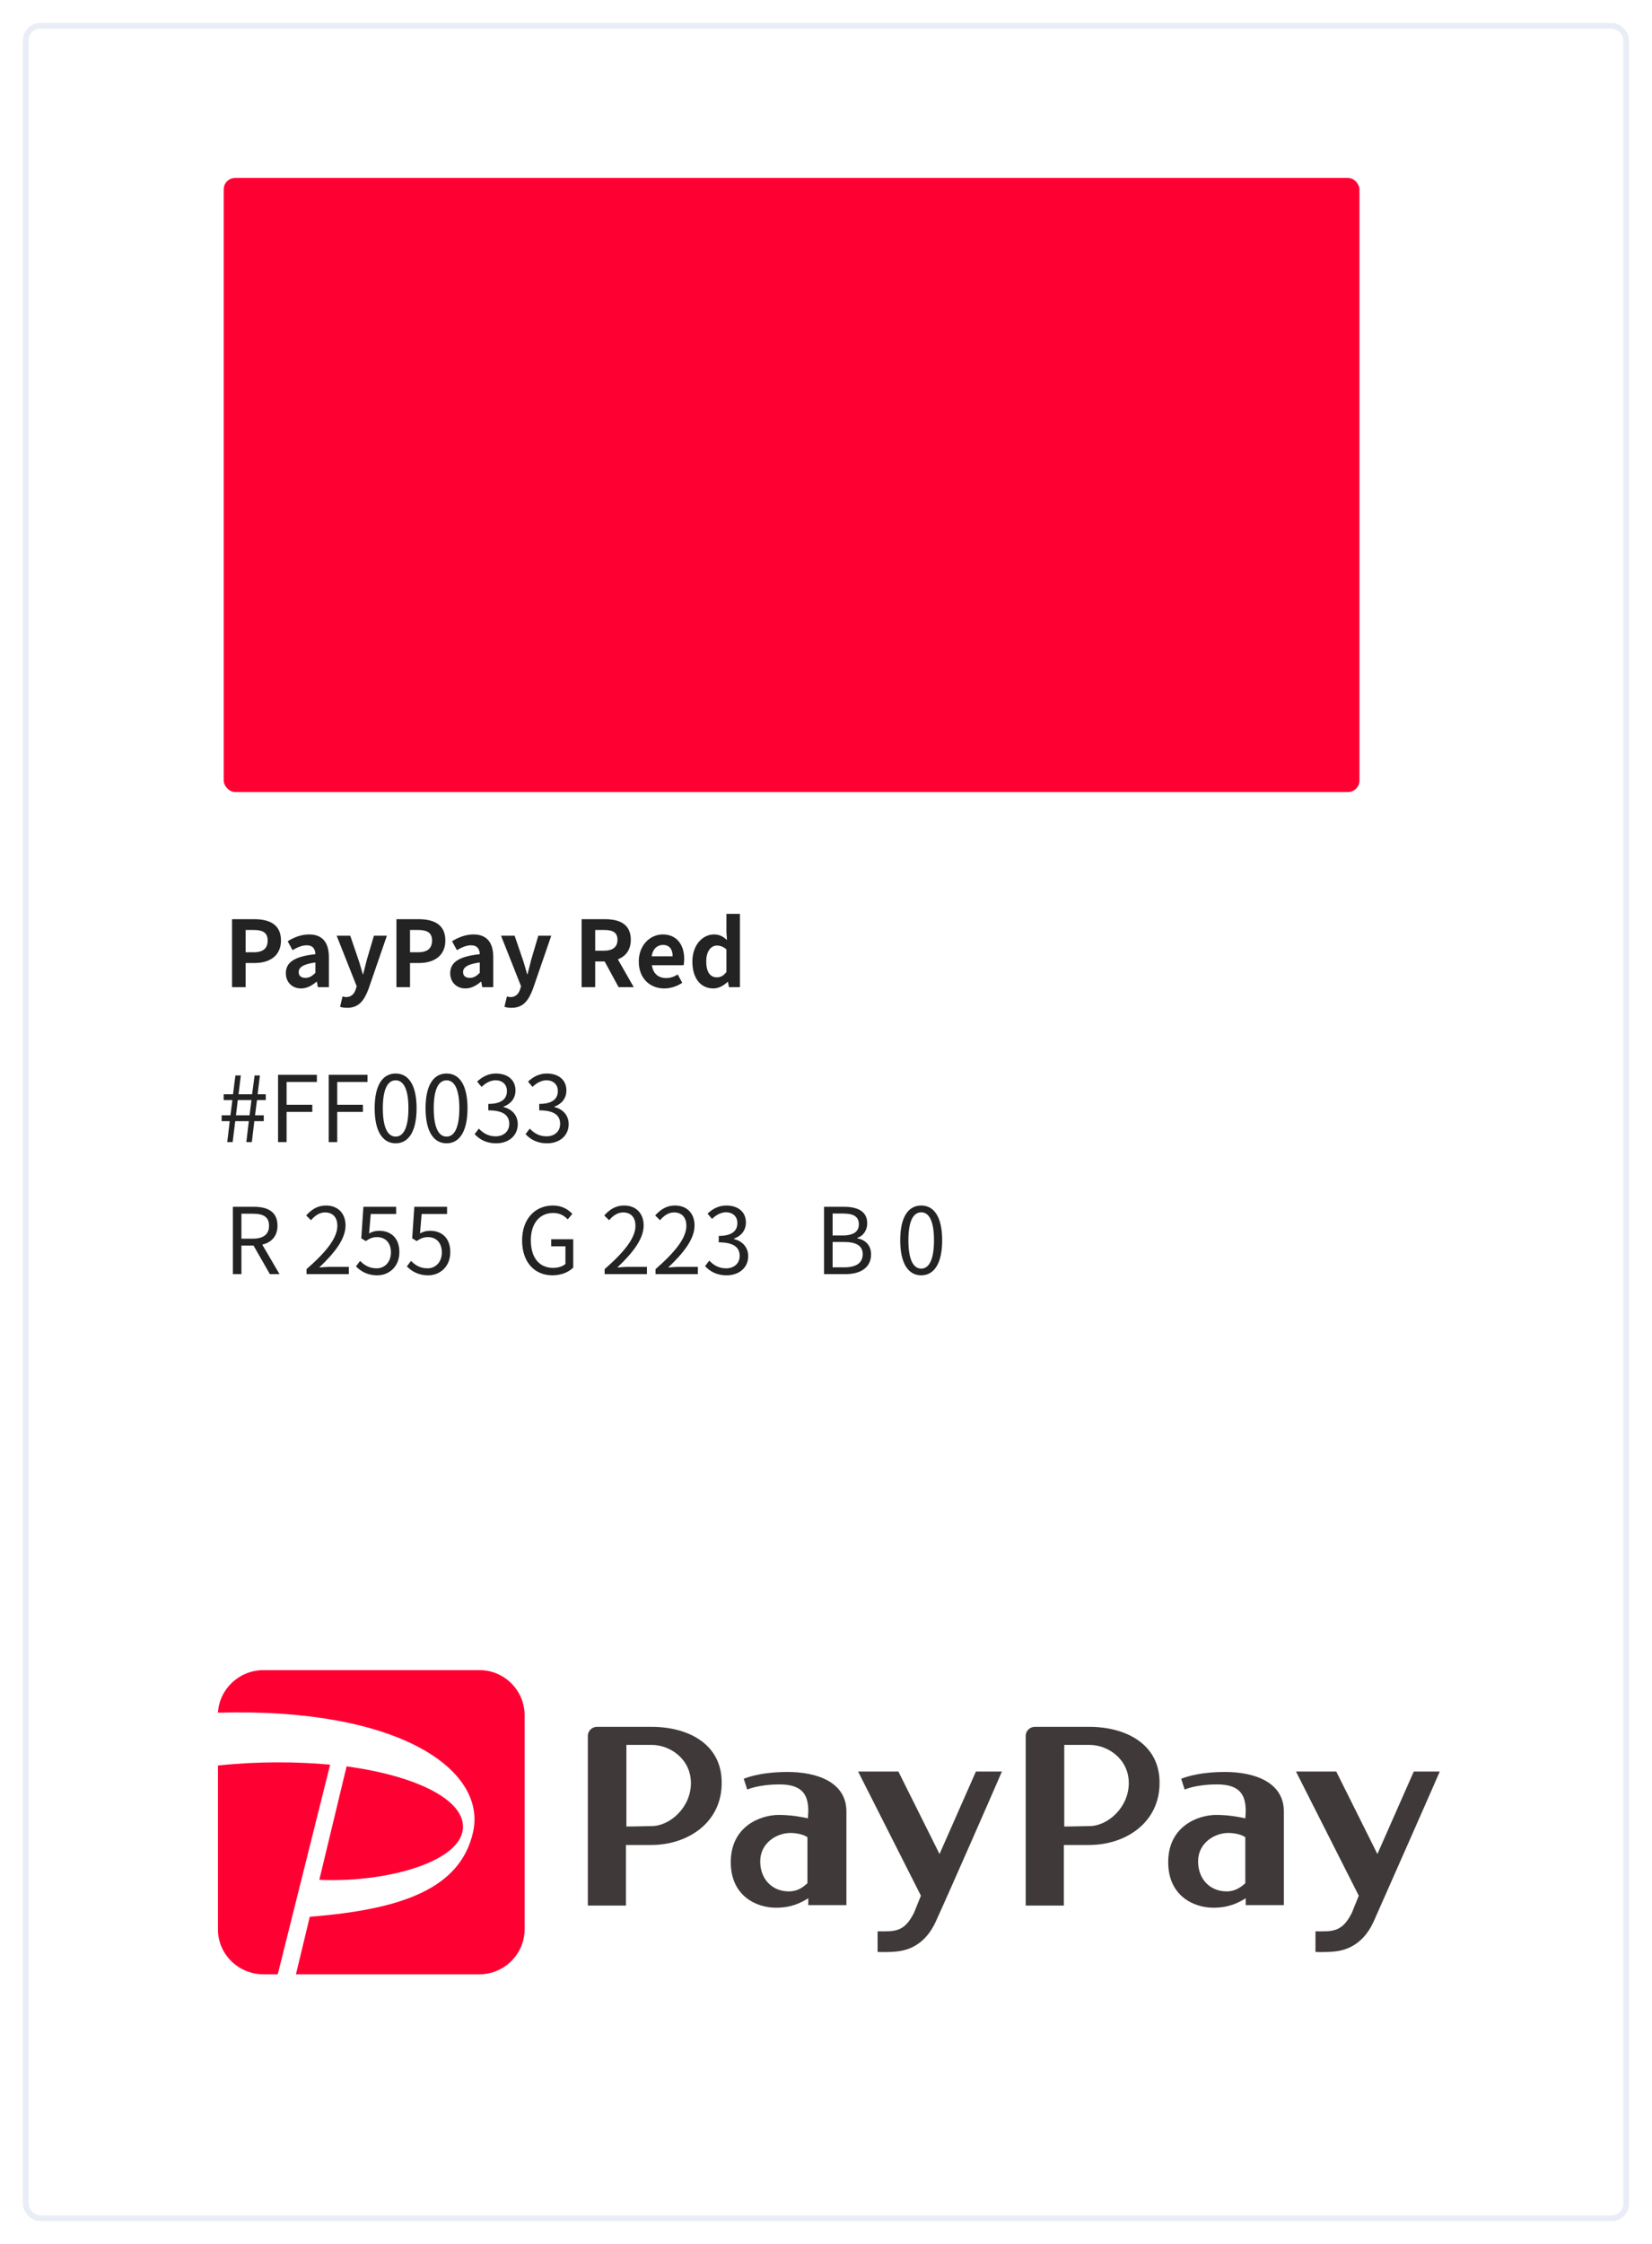 <svg width="288" height="391" viewBox="0 0 288 391" fill="none" xmlns="http://www.w3.org/2000/svg">
<rect width="288" height="391" fill="#E5E5E5"/>
<g clip-path="url(#clip0)">
<rect width="320" height="14978" transform="translate(-17 -1080)" fill="white"/>
<g filter="url(#filter0_d)">
<rect x="4" width="280" height="383" rx="3" fill="white"/>
<rect x="4.5" y="0.5" width="279" height="382" rx="2.5" stroke="#E9EDF5"/>
</g>
<path d="M39.616 199H40.56L41.008 195.352H43.376L42.944 199H43.904L44.336 195.352H45.984V194.328H44.464L44.8 191.672H46.336V190.664H44.912L45.312 187.384H44.384L43.952 190.664H41.584L41.984 187.384H41.04L40.624 190.664H38.992V191.672H40.512L40.176 194.328H38.64V195.352H40.048L39.616 199ZM41.136 194.328L41.456 191.672H43.84L43.504 194.328H41.136ZM48.475 199H49.963V193.736H54.443V192.488H49.963V188.52H55.243V187.272H48.475V199ZM57.303 199H58.791V193.736H63.271V192.488H58.791V188.52H64.071V187.272H57.303V199ZM68.979 199.208C71.203 199.208 72.627 197.176 72.627 193.096C72.627 189.032 71.203 187.048 68.979 187.048C66.739 187.048 65.315 189.016 65.315 193.096C65.315 197.176 66.739 199.208 68.979 199.208ZM68.979 198.04C67.635 198.04 66.739 196.552 66.739 193.096C66.739 189.672 67.635 188.232 68.979 188.232C70.307 188.232 71.203 189.672 71.203 193.096C71.203 196.552 70.307 198.04 68.979 198.04ZM77.854 199.208C80.078 199.208 81.502 197.176 81.502 193.096C81.502 189.032 80.078 187.048 77.854 187.048C75.614 187.048 74.19 189.016 74.19 193.096C74.19 197.176 75.614 199.208 77.854 199.208ZM77.854 198.04C76.51 198.04 75.614 196.552 75.614 193.096C75.614 189.672 76.51 188.232 77.854 188.232C79.182 188.232 80.078 189.672 80.078 193.096C80.078 196.552 79.182 198.04 77.854 198.04ZM86.505 199.208C88.585 199.208 90.265 197.96 90.265 195.864C90.265 194.264 89.161 193.208 87.769 192.888V192.824C89.017 192.36 89.865 191.416 89.865 189.992C89.865 188.104 88.425 187.048 86.457 187.048C85.097 187.048 84.057 187.64 83.177 188.456L83.961 189.384C84.617 188.728 85.449 188.248 86.393 188.216C87.609 188.248 88.377 188.968 88.377 190.104C88.377 191.368 87.545 192.344 85.129 192.344V193.464C87.833 193.464 88.777 194.408 88.777 195.816C88.777 197.16 87.785 197.992 86.393 197.992C85.065 197.992 84.169 197.368 83.481 196.648L82.745 197.608C83.513 198.44 84.665 199.208 86.505 199.208ZM95.38 199.208C97.46 199.208 99.14 197.96 99.14 195.864C99.14 194.264 98.036 193.208 96.644 192.888V192.824C97.892 192.36 98.74 191.416 98.74 189.992C98.74 188.104 97.3 187.048 95.332 187.048C93.972 187.048 92.932 187.64 92.052 188.456L92.836 189.384C93.492 188.728 94.324 188.248 95.268 188.216C96.484 188.248 97.252 188.968 97.252 190.104C97.252 191.368 96.42 192.344 94.004 192.344V193.464C96.708 193.464 97.652 194.408 97.652 195.816C97.652 197.16 96.66 197.992 95.268 197.992C93.94 197.992 93.044 197.368 92.356 196.648L91.62 197.608C92.388 198.44 93.54 199.208 95.38 199.208Z" fill="#242323"/>
<path d="M40.456 172H42.824V167.792H44.408C46.952 167.792 48.984 166.576 48.984 163.872C48.984 161.072 46.968 160.16 44.344 160.16H40.456V172ZM42.824 165.92V162.032H44.168C45.8 162.032 46.664 162.496 46.664 163.872C46.664 165.232 45.88 165.92 44.248 165.92H42.824ZM52.488 172.224C53.512 172.224 54.408 171.712 55.192 171.04H55.24L55.416 172H57.336V166.768C57.336 164.176 56.168 162.816 53.896 162.816C52.488 162.816 51.208 163.344 50.152 164L51 165.552C51.832 165.072 52.632 164.704 53.464 164.704C54.568 164.704 54.952 165.376 54.984 166.256C51.384 166.64 49.832 167.648 49.832 169.568C49.832 171.088 50.888 172.224 52.488 172.224ZM53.256 170.384C52.568 170.384 52.072 170.08 52.072 169.376C52.072 168.576 52.808 167.984 54.984 167.696V169.504C54.424 170.064 53.928 170.384 53.256 170.384ZM60.517 175.6C62.517 175.6 63.477 174.384 64.261 172.272L67.445 163.04H65.189L63.957 167.2C63.749 168.032 63.525 168.896 63.317 169.728H63.237C62.981 168.864 62.757 168 62.485 167.2L61.061 163.04H58.693L62.181 171.84L62.021 172.368C61.765 173.152 61.253 173.728 60.341 173.728C60.133 173.728 59.877 173.664 59.717 173.616L59.285 175.424C59.637 175.536 59.989 175.6 60.517 175.6ZM69.112 172H71.48V167.792H73.064C75.608 167.792 77.64 166.576 77.64 163.872C77.64 161.072 75.624 160.16 73 160.16H69.112V172ZM71.48 165.92V162.032H72.824C74.456 162.032 75.32 162.496 75.32 163.872C75.32 165.232 74.536 165.92 72.904 165.92H71.48ZM81.144 172.224C82.168 172.224 83.064 171.712 83.848 171.04H83.896L84.072 172H85.992V166.768C85.992 164.176 84.824 162.816 82.552 162.816C81.144 162.816 79.864 163.344 78.808 164L79.656 165.552C80.488 165.072 81.288 164.704 82.12 164.704C83.224 164.704 83.608 165.376 83.64 166.256C80.04 166.64 78.488 167.648 78.488 169.568C78.488 171.088 79.544 172.224 81.144 172.224ZM81.912 170.384C81.224 170.384 80.728 170.08 80.728 169.376C80.728 168.576 81.464 167.984 83.64 167.696V169.504C83.08 170.064 82.584 170.384 81.912 170.384ZM89.173 175.6C91.173 175.6 92.133 174.384 92.917 172.272L96.101 163.04H93.845L92.613 167.2C92.405 168.032 92.181 168.896 91.973 169.728H91.893C91.637 168.864 91.413 168 91.141 167.2L89.717 163.04H87.349L90.837 171.84L90.677 172.368C90.421 173.152 89.909 173.728 88.997 173.728C88.789 173.728 88.533 173.664 88.373 173.616L87.941 175.424C88.293 175.536 88.645 175.6 89.173 175.6ZM103.762 162.032H105.298C106.818 162.032 107.65 162.464 107.65 163.744C107.65 165.008 106.818 165.648 105.298 165.648H103.762V162.032ZM110.482 172L107.714 167.152C109.074 166.624 109.97 165.52 109.97 163.744C109.97 161.024 108.002 160.16 105.522 160.16H101.394V172H103.762V167.52H105.41L107.842 172H110.482ZM115.808 172.224C116.928 172.224 118.064 171.84 118.944 171.232L118.144 169.792C117.504 170.192 116.864 170.416 116.128 170.416C114.8 170.416 113.84 169.648 113.648 168.176H119.168C119.232 167.968 119.28 167.536 119.28 167.104C119.28 164.624 118 162.816 115.536 162.816C113.392 162.816 111.36 164.624 111.36 167.536C111.36 170.48 113.312 172.224 115.808 172.224ZM113.616 166.624C113.792 165.312 114.624 164.64 115.568 164.64C116.72 164.64 117.264 165.408 117.264 166.624H113.616ZM124.369 172.224C125.297 172.224 126.193 171.712 126.849 171.072H126.897L127.089 172H128.993V159.232H126.641V162.384L126.737 163.792C126.097 163.2 125.473 162.816 124.465 162.816C122.529 162.816 120.705 164.608 120.705 167.536C120.705 170.464 122.145 172.224 124.369 172.224ZM124.977 170.288C123.793 170.288 123.121 169.36 123.121 167.504C123.121 165.712 123.969 164.752 124.977 164.752C125.537 164.752 126.097 164.928 126.641 165.424V169.36C126.129 170.032 125.601 170.288 124.977 170.288Z" fill="#242323"/>
<rect x="39" y="31" width="198" height="107" rx="2" fill="#FF0033"/>
<path d="M42.088 211.472H44.056C45.896 211.472 46.904 212.016 46.904 213.568C46.904 215.088 45.896 215.824 44.056 215.824H42.088V211.472ZM48.728 222L45.72 216.864C47.32 216.48 48.376 215.392 48.376 213.568C48.376 211.12 46.664 210.272 44.28 210.272H40.6V222H42.088V217.024H44.2L47.048 222H48.728ZM53.438 222H60.814V220.736H57.566C56.974 220.736 56.254 220.8 55.646 220.848C58.398 218.24 60.238 215.856 60.238 213.52C60.238 211.424 58.926 210.048 56.83 210.048C55.342 210.048 54.334 210.736 53.374 211.776L54.222 212.608C54.862 211.84 55.694 211.248 56.654 211.248C58.11 211.248 58.814 212.224 58.814 213.568C58.814 215.584 57.118 217.92 53.438 221.136V222ZM65.785 222.208C67.769 222.208 69.625 220.752 69.625 218.176C69.625 215.6 68.041 214.448 66.089 214.448C65.385 214.448 64.857 214.624 64.345 214.912L64.633 211.52H69.065V210.272H63.353L62.985 215.76L63.769 216.24C64.441 215.792 64.937 215.552 65.721 215.552C67.193 215.552 68.153 216.544 68.153 218.224C68.153 219.936 67.033 220.992 65.657 220.992C64.297 220.992 63.449 220.368 62.777 219.696L62.057 220.656C62.841 221.44 63.961 222.208 65.785 222.208ZM74.66 222.208C76.644 222.208 78.5 220.752 78.5 218.176C78.5 215.6 76.916 214.448 74.964 214.448C74.26 214.448 73.732 214.624 73.22 214.912L73.508 211.52H77.94V210.272H72.228L71.86 215.76L72.644 216.24C73.316 215.792 73.812 215.552 74.596 215.552C76.068 215.552 77.028 216.544 77.028 218.224C77.028 219.936 75.908 220.992 74.532 220.992C73.172 220.992 72.324 220.368 71.652 219.696L70.932 220.656C71.716 221.44 72.836 222.208 74.66 222.208ZM96.302 222.208C97.886 222.208 99.182 221.632 99.934 220.848V215.92H96.094V217.152H98.574V220.224C98.11 220.656 97.294 220.912 96.446 220.912C93.934 220.912 92.542 219.056 92.542 216.096C92.542 213.168 94.078 211.344 96.43 211.344C97.63 211.344 98.382 211.84 98.974 212.464L99.774 211.504C99.102 210.784 98.03 210.048 96.398 210.048C93.294 210.048 91.022 212.352 91.022 216.144C91.022 219.952 93.214 222.208 96.302 222.208ZM105.407 222H112.783V220.736H109.535C108.943 220.736 108.223 220.8 107.615 220.848C110.367 218.24 112.207 215.856 112.207 213.52C112.207 211.424 110.895 210.048 108.799 210.048C107.311 210.048 106.303 210.736 105.343 211.776L106.191 212.608C106.831 211.84 107.663 211.248 108.623 211.248C110.079 211.248 110.783 212.224 110.783 213.568C110.783 215.584 109.087 217.92 105.407 221.136V222ZM114.282 222H121.658V220.736H118.41C117.818 220.736 117.098 220.8 116.49 220.848C119.242 218.24 121.082 215.856 121.082 213.52C121.082 211.424 119.77 210.048 117.674 210.048C116.186 210.048 115.178 210.736 114.218 211.776L115.066 212.608C115.706 211.84 116.538 211.248 117.498 211.248C118.954 211.248 119.658 212.224 119.658 213.568C119.658 215.584 117.962 217.92 114.282 221.136V222ZM126.677 222.208C128.757 222.208 130.437 220.96 130.437 218.864C130.437 217.264 129.333 216.208 127.941 215.888V215.824C129.189 215.36 130.037 214.416 130.037 212.992C130.037 211.104 128.597 210.048 126.629 210.048C125.269 210.048 124.229 210.64 123.349 211.456L124.133 212.384C124.789 211.728 125.621 211.248 126.565 211.216C127.781 211.248 128.549 211.968 128.549 213.104C128.549 214.368 127.717 215.344 125.301 215.344V216.464C128.005 216.464 128.949 217.408 128.949 218.816C128.949 220.16 127.957 220.992 126.565 220.992C125.237 220.992 124.341 220.368 123.653 219.648L122.917 220.608C123.685 221.44 124.837 222.208 126.677 222.208ZM143.663 222H147.407C150.031 222 151.855 220.864 151.855 218.56C151.855 216.96 150.863 216.032 149.455 215.76V215.68C150.559 215.328 151.183 214.304 151.183 213.136C151.183 211.072 149.535 210.272 147.151 210.272H143.663V222ZM145.151 215.264V211.44H146.959C148.783 211.44 149.727 211.952 149.727 213.328C149.727 214.512 148.911 215.264 146.895 215.264H145.151ZM145.151 220.816V216.4H147.199C149.247 216.4 150.399 217.056 150.399 218.512C150.399 220.096 149.215 220.816 147.199 220.816H145.151ZM160.604 222.208C162.828 222.208 164.252 220.176 164.252 216.096C164.252 212.032 162.828 210.048 160.604 210.048C158.364 210.048 156.94 212.016 156.94 216.096C156.94 220.176 158.364 222.208 160.604 222.208ZM160.604 221.04C159.26 221.04 158.364 219.552 158.364 216.096C158.364 212.672 159.26 211.232 160.604 211.232C161.932 211.232 162.828 212.672 162.828 216.096C162.828 219.552 161.932 221.04 160.604 221.04Z" fill="#242323"/>
<path d="M83.605 291C87.984 291 91.533 294.518 91.533 298.86V336.215C91.533 340.556 87.984 344.075 83.605 344.075H45.928C41.549 344 38 340.482 38 336.215V307.619V298.411C38.227 294.294 41.7 291 45.928 291H83.605Z" fill="white"/>
<path d="M189.916 300.881C186.821 300.881 185.537 300.881 185.537 300.881H180.403C179.572 300.881 178.817 301.555 178.817 302.453V332.023H185.462V321.468C185.462 321.468 187.425 321.468 189.841 321.468C196.334 321.468 202.148 317.5 202.148 310.688C202.224 303.951 196.334 300.881 189.916 300.881ZM185.537 318.249V304.025C185.537 304.025 187.576 304.025 189.916 304.025C193.163 304.025 196.787 306.496 196.787 310.688C196.787 314.88 193.163 318.174 189.916 318.174C186.745 318.249 185.537 318.249 185.537 318.249ZM213.549 308.742C208.491 308.742 205.923 309.939 205.923 309.939L206.527 311.811C206.527 311.811 208.415 310.912 212.19 310.912C216.343 310.912 217.174 312.934 217.174 315.629L217.098 316.826C216.192 316.602 214.154 316.227 212.039 316.227C208.868 316.227 203.658 318.174 203.658 324.462C203.658 330.451 208.264 332.397 211.511 332.397C214.229 332.397 215.815 331.573 217.174 330.75V331.948H223.818V315.629C223.818 310.463 218.608 308.742 213.549 308.742ZM213.851 329.552C210.982 329.552 208.868 327.456 208.868 324.312C208.868 321.168 211.662 319.371 214.154 319.371C215.437 319.371 216.645 319.746 217.098 320.12V328.13C216.343 328.804 215.362 329.552 213.851 329.552ZM239.448 334.867C237.409 339.284 234.087 339.883 232.577 340.032C230.991 340.182 229.33 340.107 229.33 340.107V336.514C232.275 336.514 233.936 336.739 235.672 333.295L236.881 330.301L225.932 308.667H232.954L240.127 323.04L246.47 308.667H251C251 308.742 241.411 330.451 239.448 334.867ZM113.581 300.881C110.485 300.881 109.201 300.881 109.201 300.881H104.067C103.236 300.881 102.481 301.555 102.481 302.453V332.023H109.126V321.468C109.126 321.468 111.089 321.468 113.505 321.468C119.999 321.468 125.813 317.5 125.813 310.688C125.888 303.951 120.074 300.881 113.581 300.881ZM109.201 318.249V304.025C109.201 304.025 111.24 304.025 113.581 304.025C116.827 304.025 120.452 306.496 120.452 310.688C120.452 314.88 116.827 318.174 113.581 318.174C110.409 318.249 109.201 318.249 109.201 318.249ZM137.289 308.742C132.23 308.742 129.663 309.939 129.663 309.939L130.267 311.811C130.267 311.811 132.155 310.912 135.93 310.912C140.083 310.912 140.914 312.934 140.914 315.629L140.838 316.826C139.932 316.602 137.893 316.227 135.779 316.227C132.608 316.227 127.398 318.174 127.398 324.462C127.398 330.451 132.004 332.397 135.251 332.397C137.969 332.397 139.554 331.573 140.914 330.75V331.948H147.558V315.629C147.558 310.463 142.348 308.742 137.289 308.742ZM137.516 329.552C134.647 329.552 132.532 327.456 132.532 324.312C132.532 321.168 135.326 319.371 137.818 319.371C139.101 319.371 140.309 319.746 140.763 320.12V328.13C140.007 328.804 139.101 329.552 137.516 329.552ZM163.112 334.867C161.073 339.284 157.751 339.883 156.241 340.032C154.655 340.182 152.994 340.107 152.994 340.107V336.514C155.939 336.514 157.6 336.739 159.337 333.295L160.545 330.301L149.597 308.667H156.619L163.792 323.04L170.134 308.667H174.664C174.664 308.742 165.151 330.451 163.112 334.867Z" fill="#3F3A39"/>
<path d="M48.42 344H45.928C41.549 344 38 340.482 38 336.215V307.619C45.097 306.87 51.742 306.945 57.556 307.469L48.42 344ZM80.585 319.297C81.868 314.206 73.638 309.565 60.425 307.768L55.668 327.531C66.692 328.055 79.226 324.761 80.585 319.297ZM83.605 291H45.928C41.7 291 38.227 294.294 38 298.411C69.561 297.513 84.889 308.367 82.472 319.222C80.283 328.953 70.316 332.696 54.007 333.969L51.591 344H83.53C87.909 344 91.458 340.482 91.458 336.14V298.86C91.458 294.518 87.909 291 83.605 291Z" fill="#FF0033"/>
</g>
<defs>
<filter id="filter0_d" x="0" y="0" width="288" height="391" filterUnits="userSpaceOnUse" color-interpolation-filters="sRGB">
<feFlood flood-opacity="0" result="BackgroundImageFix"/>
<feColorMatrix in="SourceAlpha" type="matrix" values="0 0 0 0 0 0 0 0 0 0 0 0 0 0 0 0 0 0 127 0"/>
<feOffset dy="4"/>
<feGaussianBlur stdDeviation="2"/>
<feColorMatrix type="matrix" values="0 0 0 0 0 0 0 0 0 0 0 0 0 0 0 0 0 0 0.05 0"/>
<feBlend mode="normal" in2="BackgroundImageFix" result="effect1_dropShadow"/>
<feBlend mode="normal" in="SourceGraphic" in2="effect1_dropShadow" result="shape"/>
</filter>
<clipPath id="clip0">
<rect width="320" height="14978" fill="white" transform="translate(-17 -1080)"/>
</clipPath>
</defs>
</svg>
